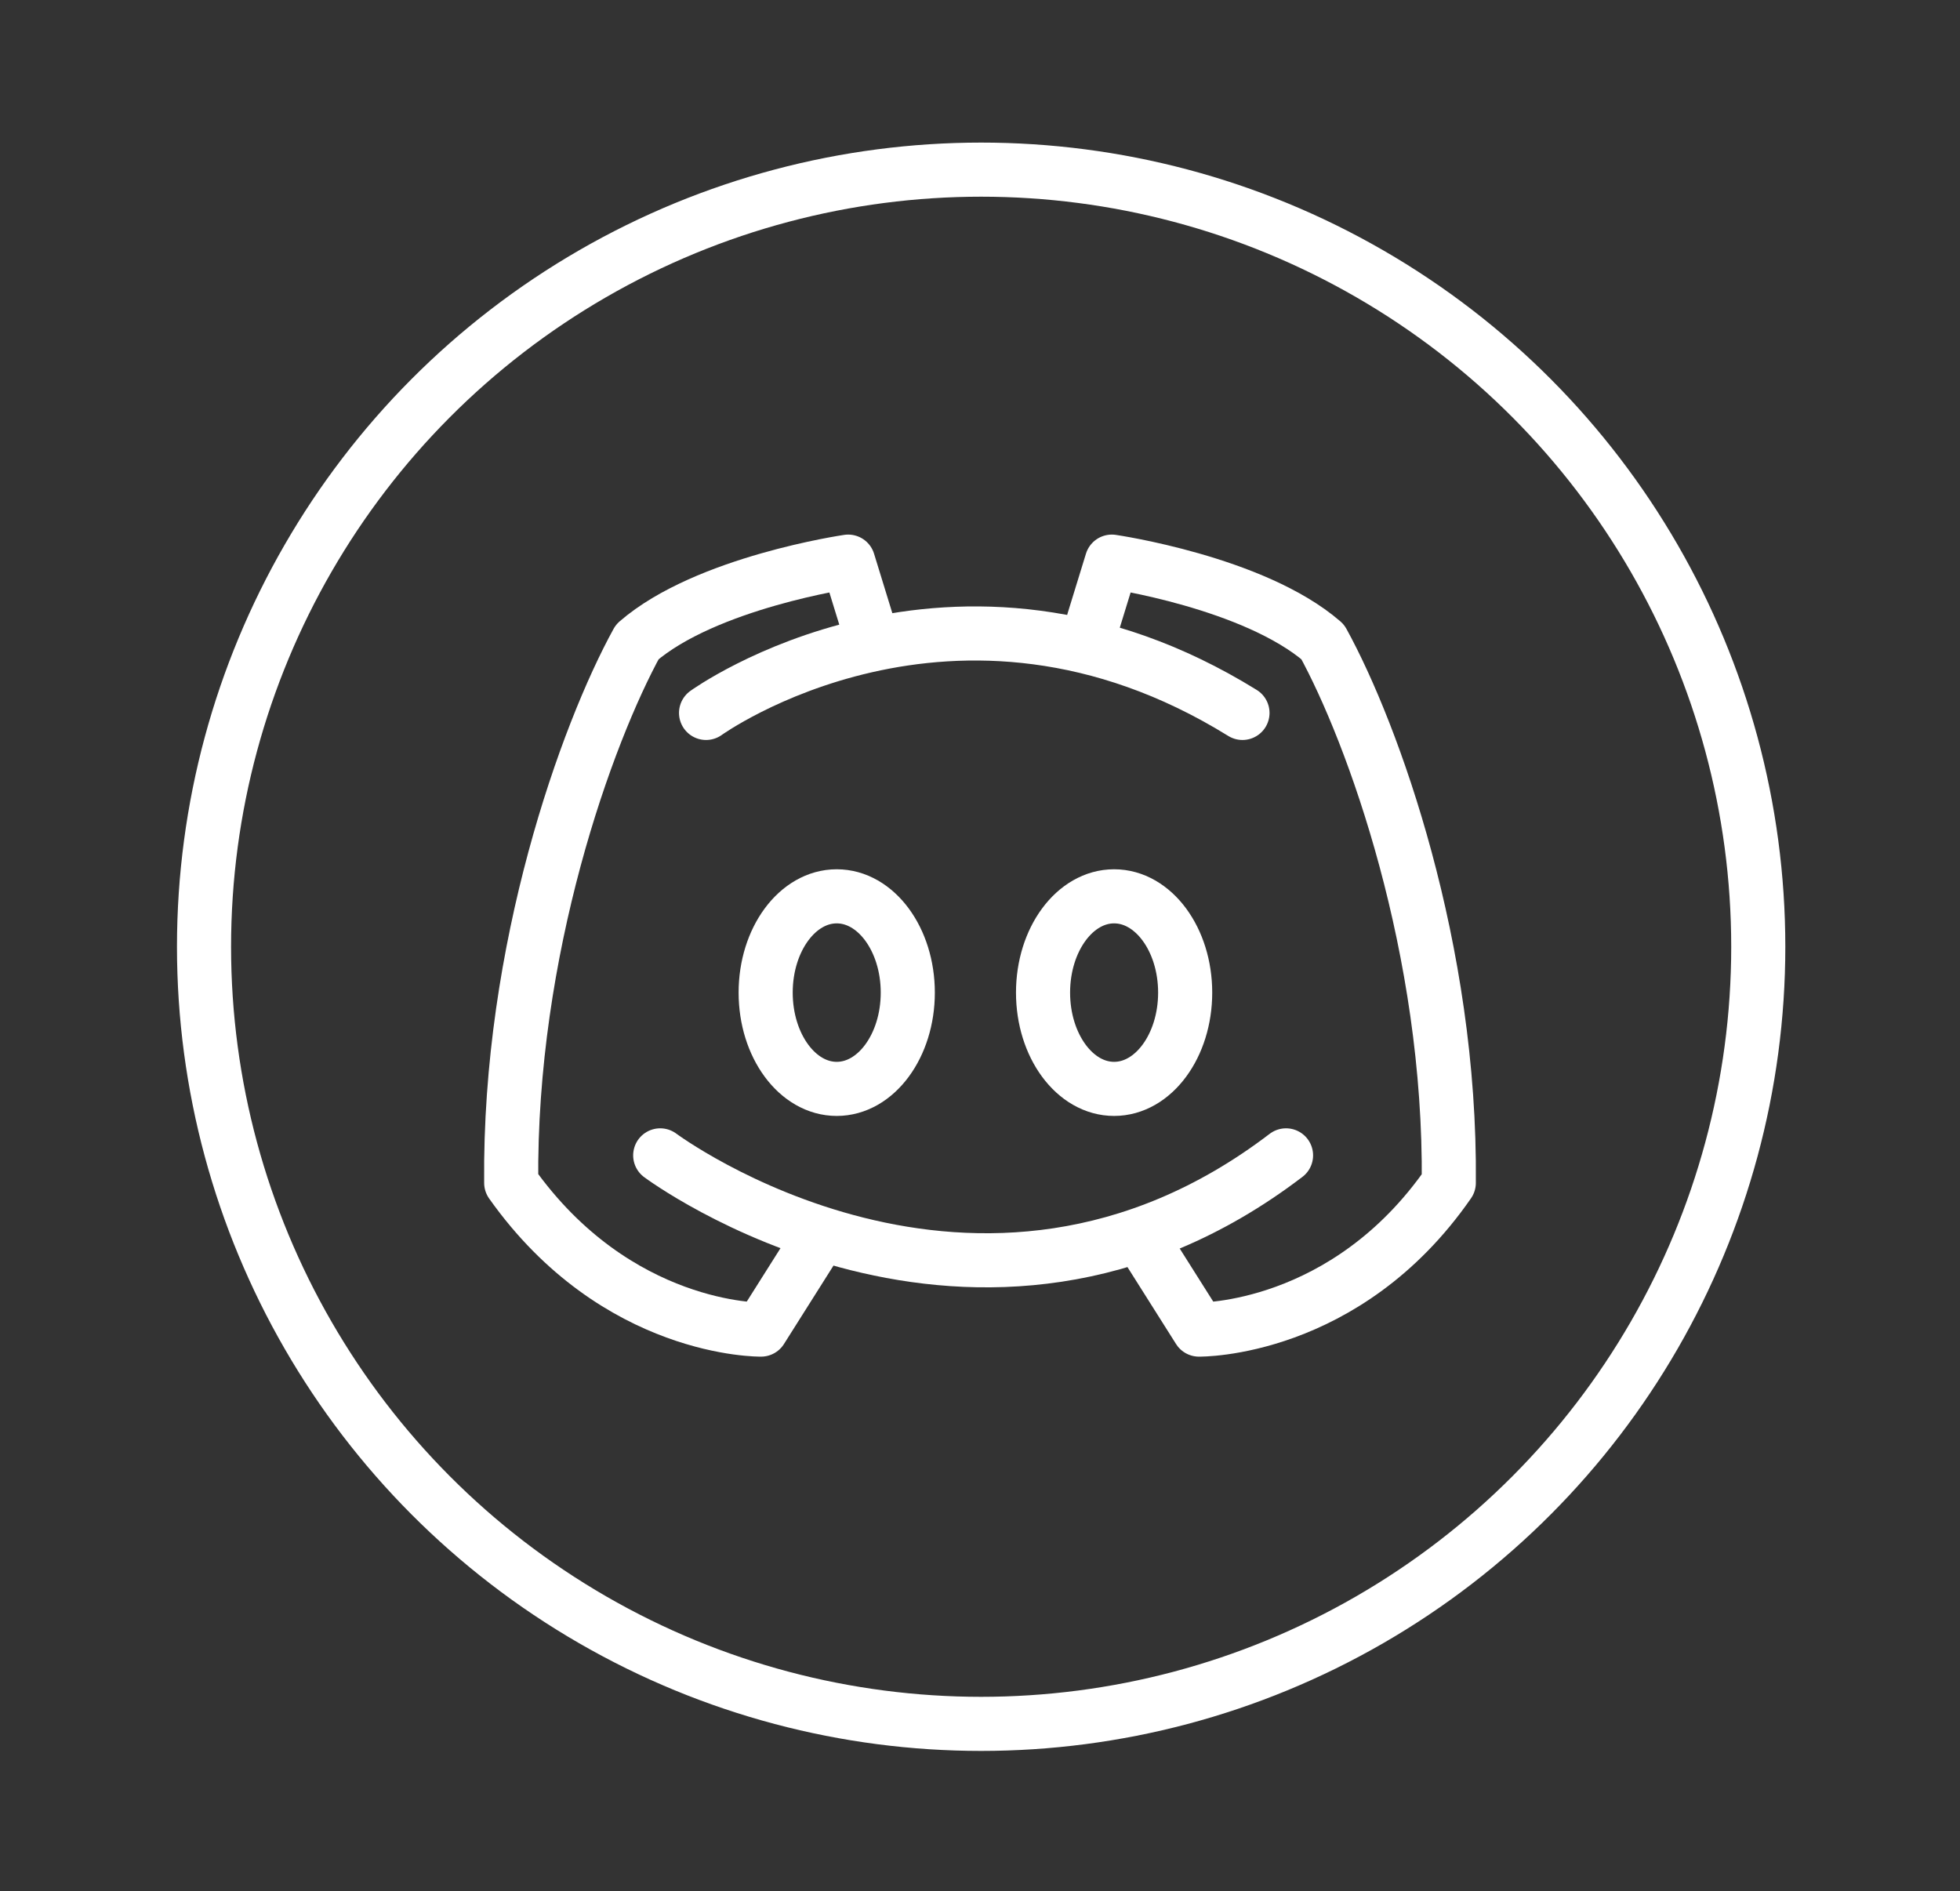<?xml version="1.0" encoding="utf-8"?>
<!-- Generator: Adobe Illustrator 22.0.0, SVG Export Plug-In . SVG Version: 6.00 Build 0)  -->
<svg version="1.1" id="Layer_1" xmlns="http://www.w3.org/2000/svg" xmlns:xlink="http://www.w3.org/1999/xlink" x="0px" y="0px"
	 viewBox="0 0 85.5 82.5" style="enable-background:new 0 0 85.5 82.5;" xml:space="preserve">
<rect x="0" y="0" width="85.5" height="82.5" fill="#333333" stroke="none"/>
<style type="text/css">
	.st0{fill:#FFFFFF;}
	.st1{fill:none;stroke:#000000;stroke-width:2.641;stroke-linecap:round;stroke-linejoin:round;stroke-miterlimit:10;}
	.st2{fill:none;stroke:#000000;stroke-width:1.899;stroke-linecap:round;stroke-linejoin:round;stroke-miterlimit:10;}
	.st3{fill:none;stroke:#FFFFFF;stroke-width:2.36;stroke-linecap:round;stroke-linejoin:round;stroke-miterlimit:10;}
	.st4{fill:none;stroke:#000000;stroke-width:2.608;stroke-linecap:round;stroke-linejoin:round;stroke-miterlimit:10;}
	.st5{fill:none;stroke:#000000;stroke-width:3.476;stroke-linecap:round;stroke-linejoin:round;stroke-miterlimit:10;}
	.st6{fill:none;stroke:#000000;stroke-width:1.669;stroke-linecap:round;stroke-linejoin:round;stroke-miterlimit:10;}
	.st7{fill:none;stroke:#FFFFFF;stroke-width:3.16;stroke-linecap:round;stroke-linejoin:round;stroke-miterlimit:10;}
	.st8{opacity:0.4;}
	.st9{fill:none;stroke:#FFFFFF;stroke-width:2.294;stroke-linecap:round;stroke-linejoin:round;stroke-miterlimit:10;}
	.st10{opacity:0.4;fill:none;stroke:#FFFFFF;stroke-width:2.4;stroke-linecap:round;stroke-linejoin:round;stroke-miterlimit:10;}
</style>
<g>
	<circle class="st3" cx="42.8" cy="41.3" r="33.9"/>
	<g>
		<path class="st3" d="M30.8,31.1c0,0,10.8-7.8,23.4,0"/>
		<path class="st3" d="M28.8,50.4c0,0,13.8,10.3,27.3,0"/>
		<ellipse class="st3" cx="36.5" cy="43.3" rx="3.1" ry="4.2"/>
		<ellipse class="st3" cx="48.6" cy="43.3" rx="3.1" ry="4.2"/>
		<path class="st3" d="M47.7,27.1l0.8-2.6c0,0,6.2,0.9,9.2,3.5c2.2,4,5.6,13.4,5.5,23.6C58.7,58.1,52.3,58,52.3,58l-2.4-3.8"/>
		<path class="st3" d="M37.8,27.1L37,24.5c0,0-6.2,0.9-9.2,3.5c-2.2,4-5.6,13.4-5.5,23.6c4.6,6.5,10.9,6.4,10.9,6.4l2.4-3.8"/>
	</g>
</g>
</svg>
